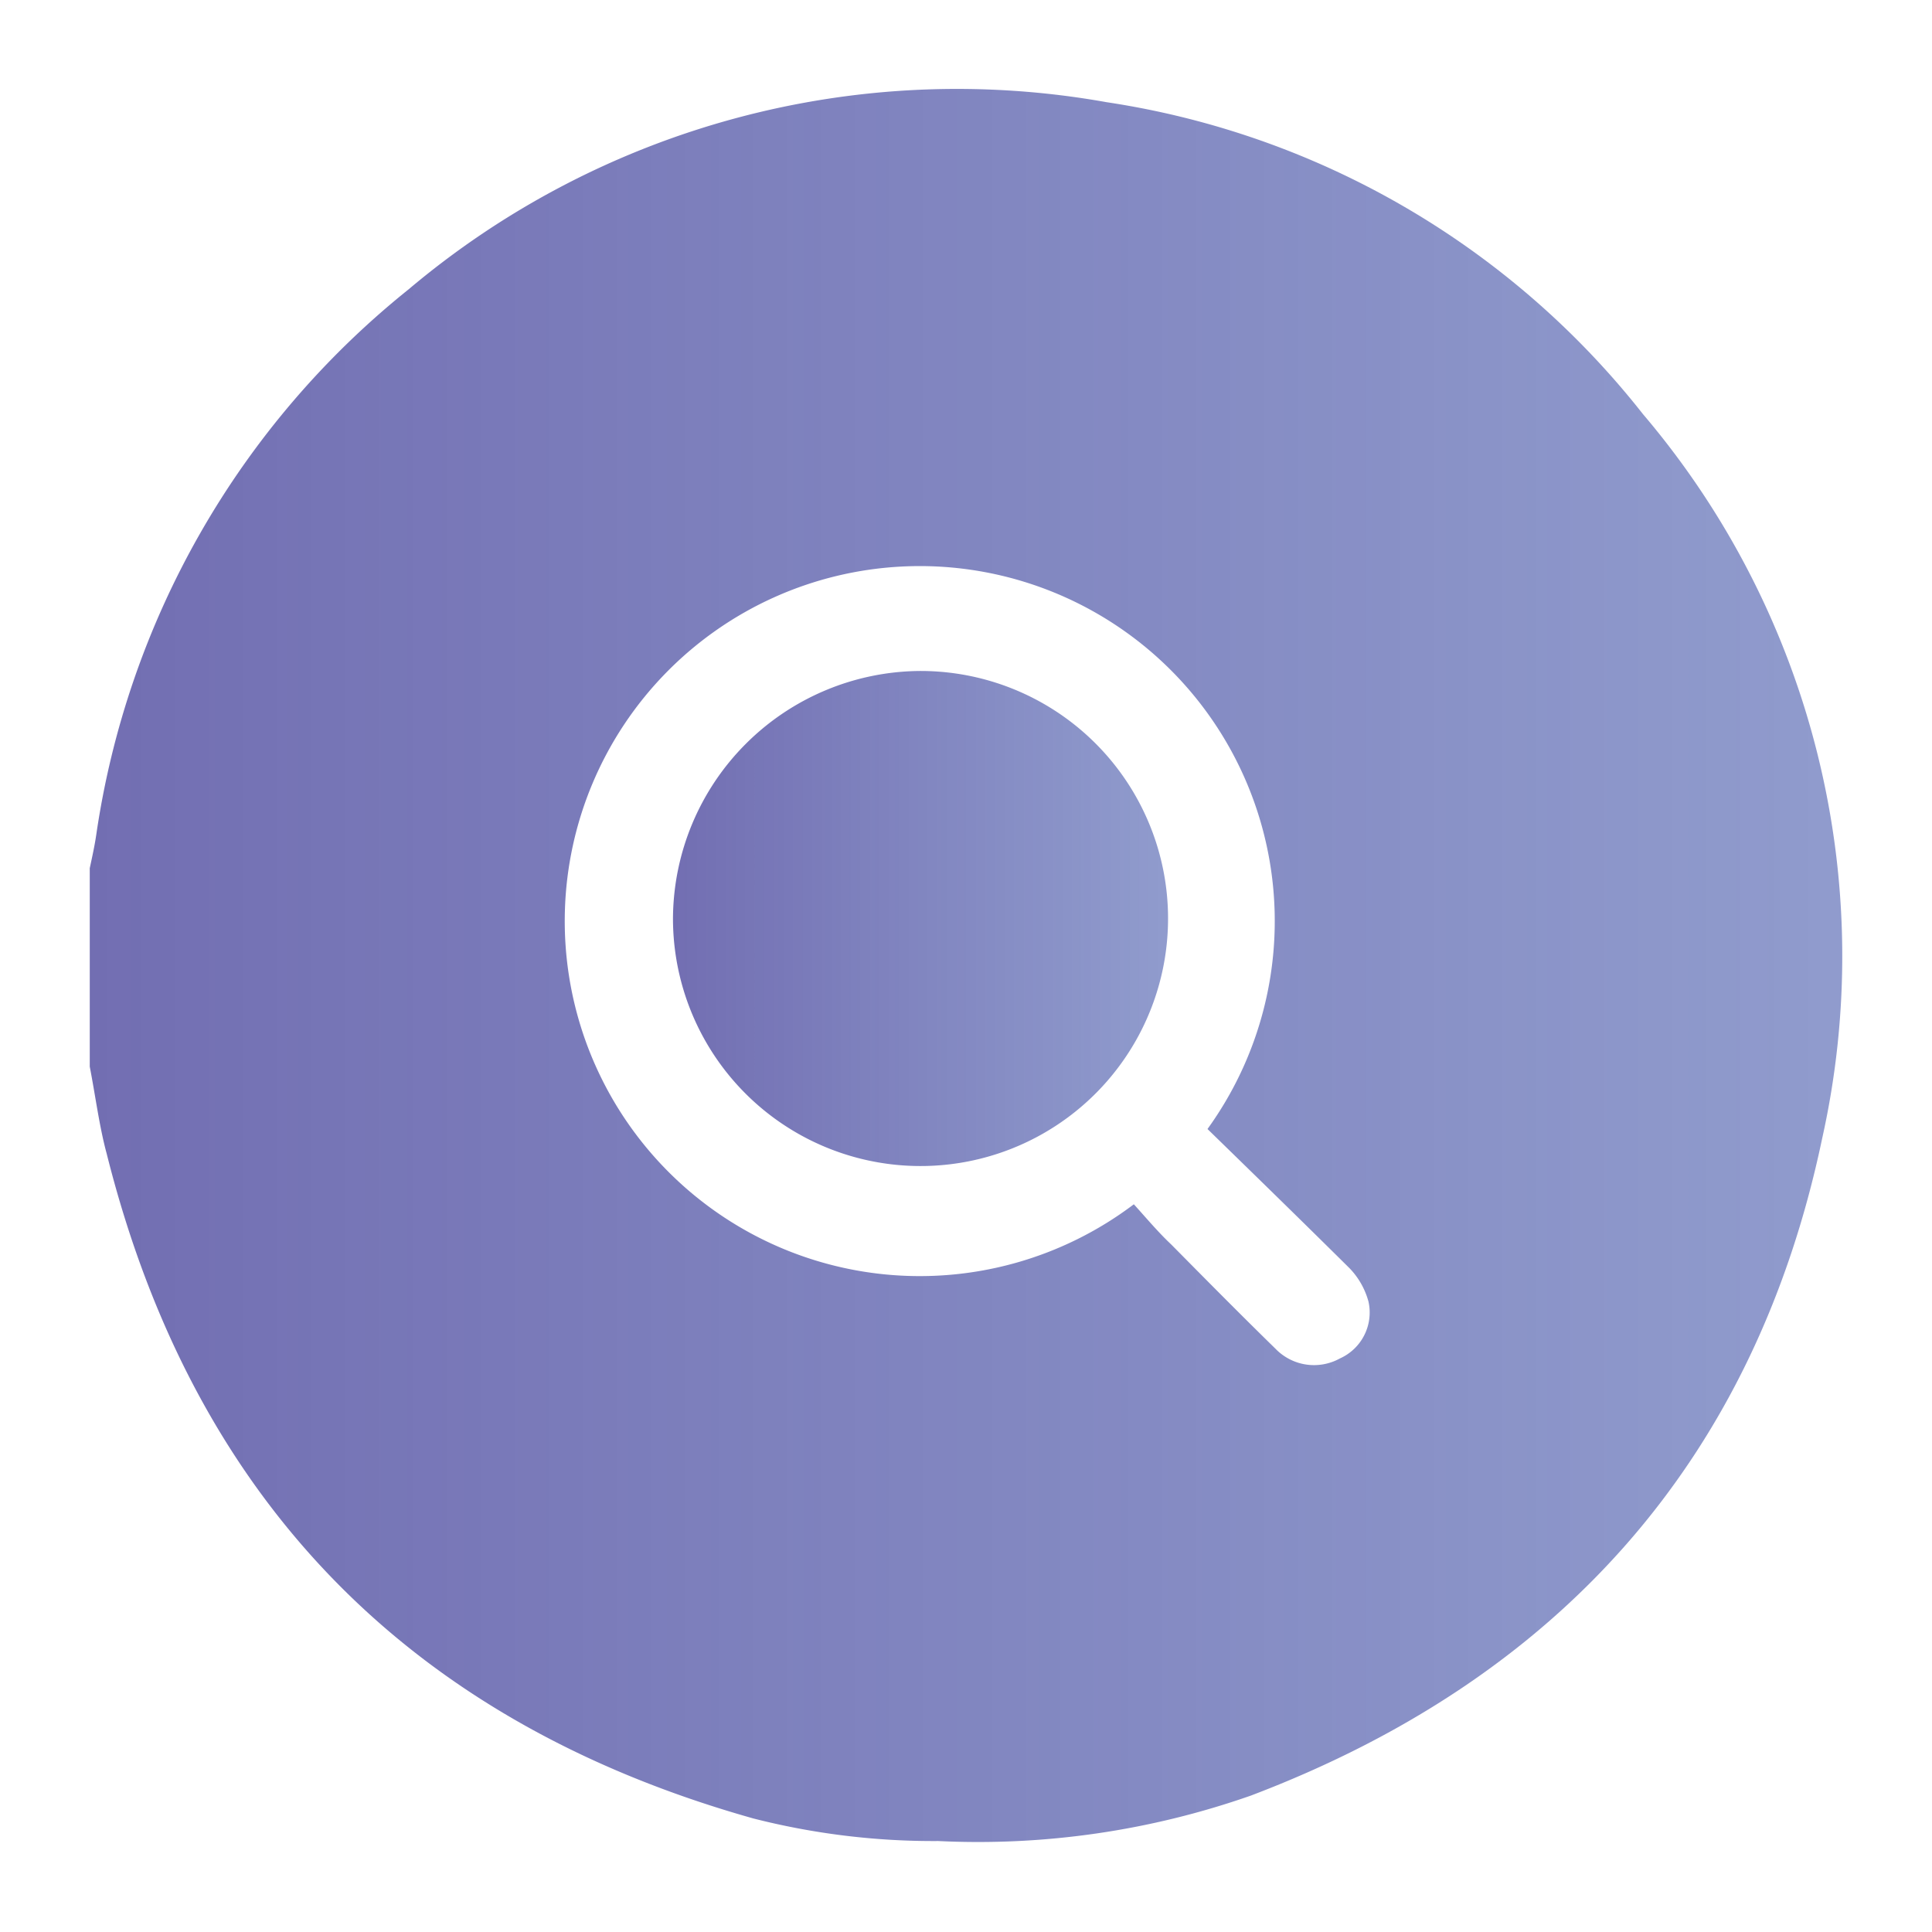 <svg id="Layer_1" data-name="Layer 1" xmlns="http://www.w3.org/2000/svg" xmlns:xlink="http://www.w3.org/1999/xlink" viewBox="0 0 48 48"><defs><style>.cls-1{fill:url(#linear-gradient);}.cls-2{fill:url(#linear-gradient-2);}</style><linearGradient id="linear-gradient" x1="2.23" y1="24" x2="45.77" y2="24" gradientUnits="userSpaceOnUse"><stop offset="0" stop-color="#726eb2"/><stop offset="0.99" stop-color="#7482c0" stop-opacity="0.8"/></linearGradient><linearGradient id="linear-gradient-2" x1="16.72" y1="22.81" x2="29.02" y2="22.81" xlink:href="#linear-gradient"/></defs><path class="cls-1" d="M2.23,26.5V21.57c.06-.28.12-.55.16-.82A21.31,21.31,0,0,1,10.15,7.19,21.13,21.13,0,0,1,27.5,2.54a20.91,20.91,0,0,1,13.32,7.75,20.79,20.79,0,0,1,4.45,18c-1.68,8-6.55,13.42-14.19,16.32a20.48,20.48,0,0,1-7.77,1.13,18.09,18.09,0,0,1-4.59-.56C10.19,42.78,4.81,37.28,2.65,28.66,2.47,28,2.37,27.22,2.23,26.5ZM30,28.05a8.82,8.82,0,1,0-1.83,1.87c.3.33.6.69.93,1,.86.87,1.71,1.73,2.59,2.59a1.33,1.33,0,0,0,1.6.24A1.25,1.25,0,0,0,34,32.34a1.91,1.91,0,0,0-.47-.83C32.36,30.35,31.19,29.21,30,28.05Z"/><path class="cls-2" d="M22.87,16.67a6.15,6.15,0,1,1-6.15,6.14A6.18,6.18,0,0,1,22.87,16.67Z"/></svg>